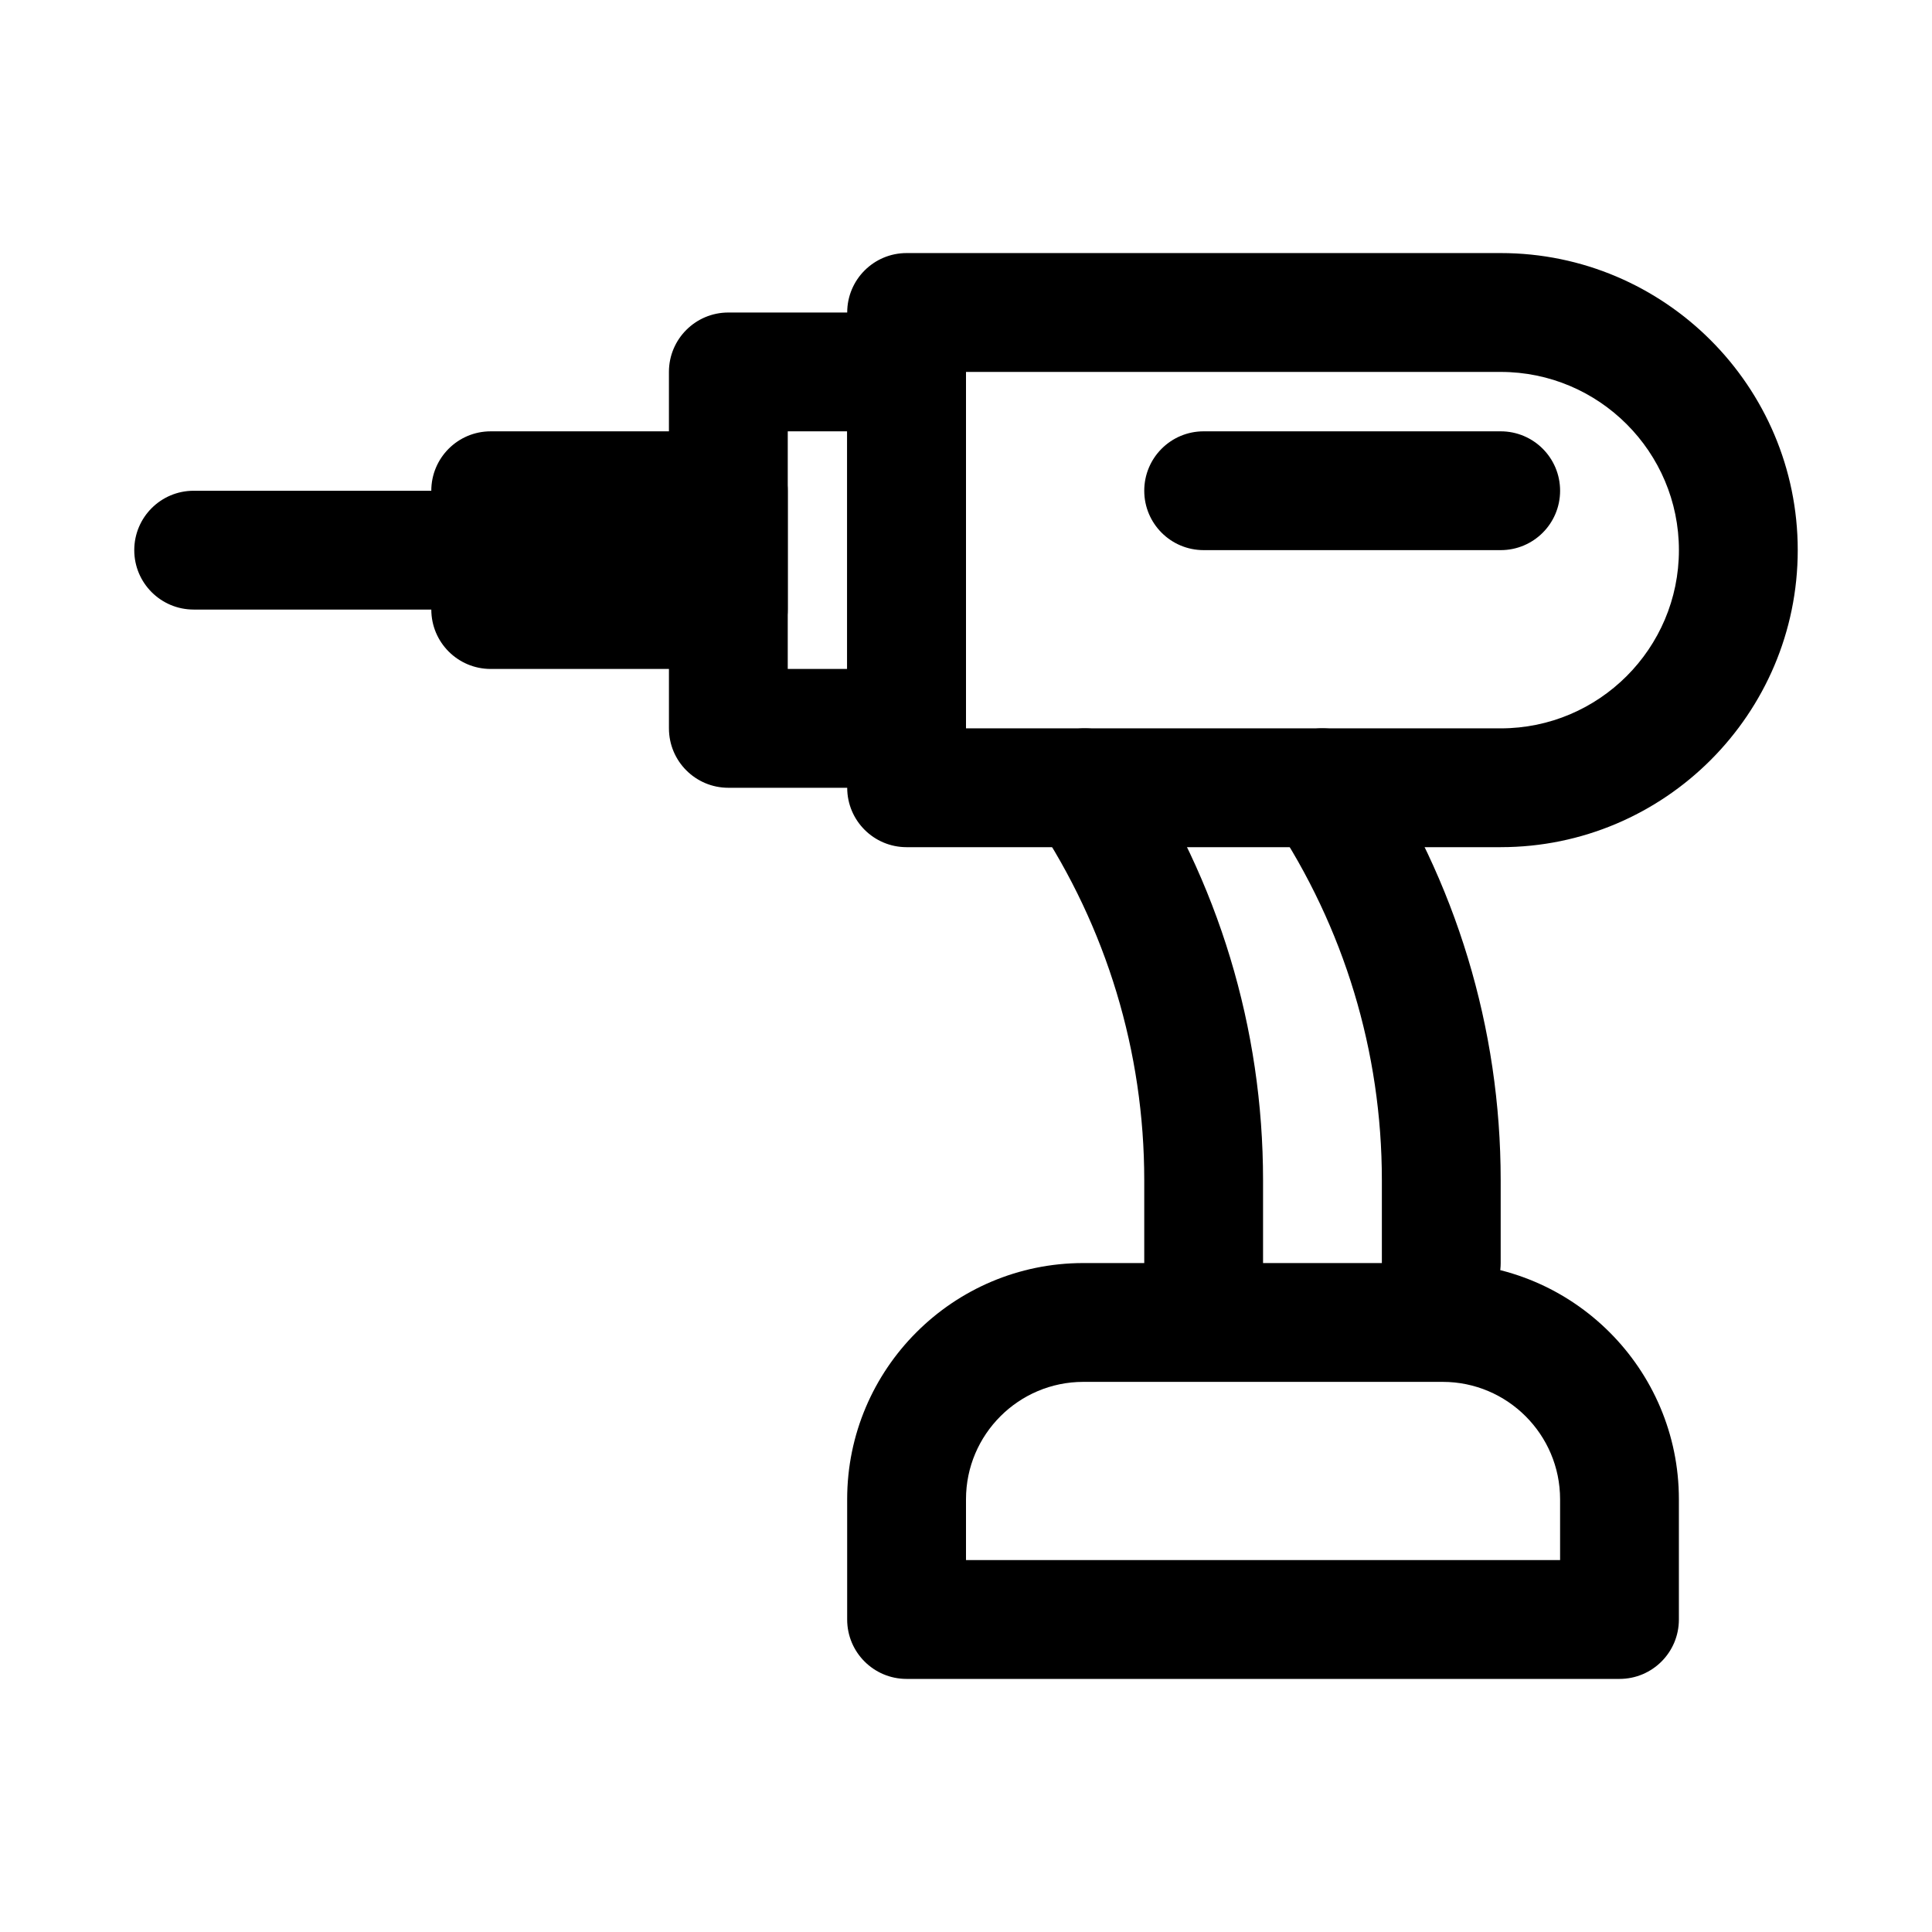<?xml version="1.0" encoding="UTF-8"?>
<!-- Uploaded to: ICON Repo, www.iconrepo.com, Generator: ICON Repo Mixer Tools -->
<svg fill="#000000" width="800px" height="800px" version="1.1" viewBox="144 144 512 512" xmlns="http://www.w3.org/2000/svg">
 <g>
  <path d="m525.95 494.46c-8.703 0-15.742-7.043-15.742-15.742v-21.953c0-34.012-9.98-66.957-28.844-95.266-4.828-7.242-2.875-17.004 4.367-21.832 7.242-4.812 17.02-2.875 21.832 4.367 22.324 33.5 34.133 72.477 34.133 112.73v21.953c0 8.703-7.043 15.742-15.746 15.742z"/>
  <path d="m462.98 494.46c-8.703 0-15.742-7.043-15.742-15.742v-21.953c0-34.012-9.98-66.957-28.844-95.266-4.82-7.242-2.867-17.004 4.367-21.832 7.242-4.812 17.004-2.875 21.832 4.367 22.32 33.5 34.129 72.477 34.129 112.73v21.953c0 8.703-7.043 15.742-15.742 15.742z"/>
  <path d="m573.18 588.93h-188.93c-8.695 0-15.742-7.043-15.742-15.742v-31.871c0-34.52 28.074-62.594 62.59-62.594h95.234c34.516 0 62.59 28.074 62.59 62.594v31.871c0 8.703-7.039 15.742-15.742 15.742zm-173.18-31.488h157.44v-16.129c-0.004-17.141-13.961-31.102-31.105-31.102h-95.234c-17.152 0-31.102 13.961-31.102 31.105z"/>
  <path d="m541.7 368.51h-157.44c-8.695 0-15.742-7.043-15.742-15.742v-125.96c0-8.703 7.051-15.742 15.742-15.742h157.44c43.402 0 78.719 35.316 78.719 78.719 0 43.406-35.316 78.723-78.719 78.723zm-141.7-31.488h141.7c26.047 0 47.23-21.188 47.23-47.23 0-26.047-21.188-47.23-47.23-47.23h-141.7z"/>
  <path d="m384.25 352.77h-47.23c-8.695 0-15.742-7.043-15.742-15.742l-0.004-94.465c0-8.703 7.051-15.742 15.742-15.742h47.23c8.695 0 15.742 7.043 15.742 15.742v94.465c0.008 8.699-7.043 15.742-15.738 15.742zm-31.488-31.488h15.742l0.004-62.977h-15.742z"/>
  <path d="m337.02 321.28h-62.977c-8.695 0-15.742-7.043-15.742-15.742l-0.004-31.488c0-8.703 7.051-15.742 15.742-15.742h62.977c8.695 0 15.742 7.043 15.742 15.742v31.488c0.004 8.699-7.047 15.742-15.738 15.742zm-47.234-31.488h31.488z"/>
  <path d="m258.3 305.54h-62.977c-8.695 0-15.742-7.043-15.742-15.742 0-8.703 7.051-15.742 15.742-15.742h62.977c8.695 0 15.742 7.043 15.742 15.742 0.004 8.699-7.047 15.742-15.742 15.742z"/>
  <path d="m541.7 289.79h-78.719c-8.703 0-15.742-7.043-15.742-15.742 0-8.703 7.043-15.742 15.742-15.742h78.719c8.703 0 15.742 7.043 15.742 15.742s-7.039 15.742-15.742 15.742z"/>
 </g>
</svg>